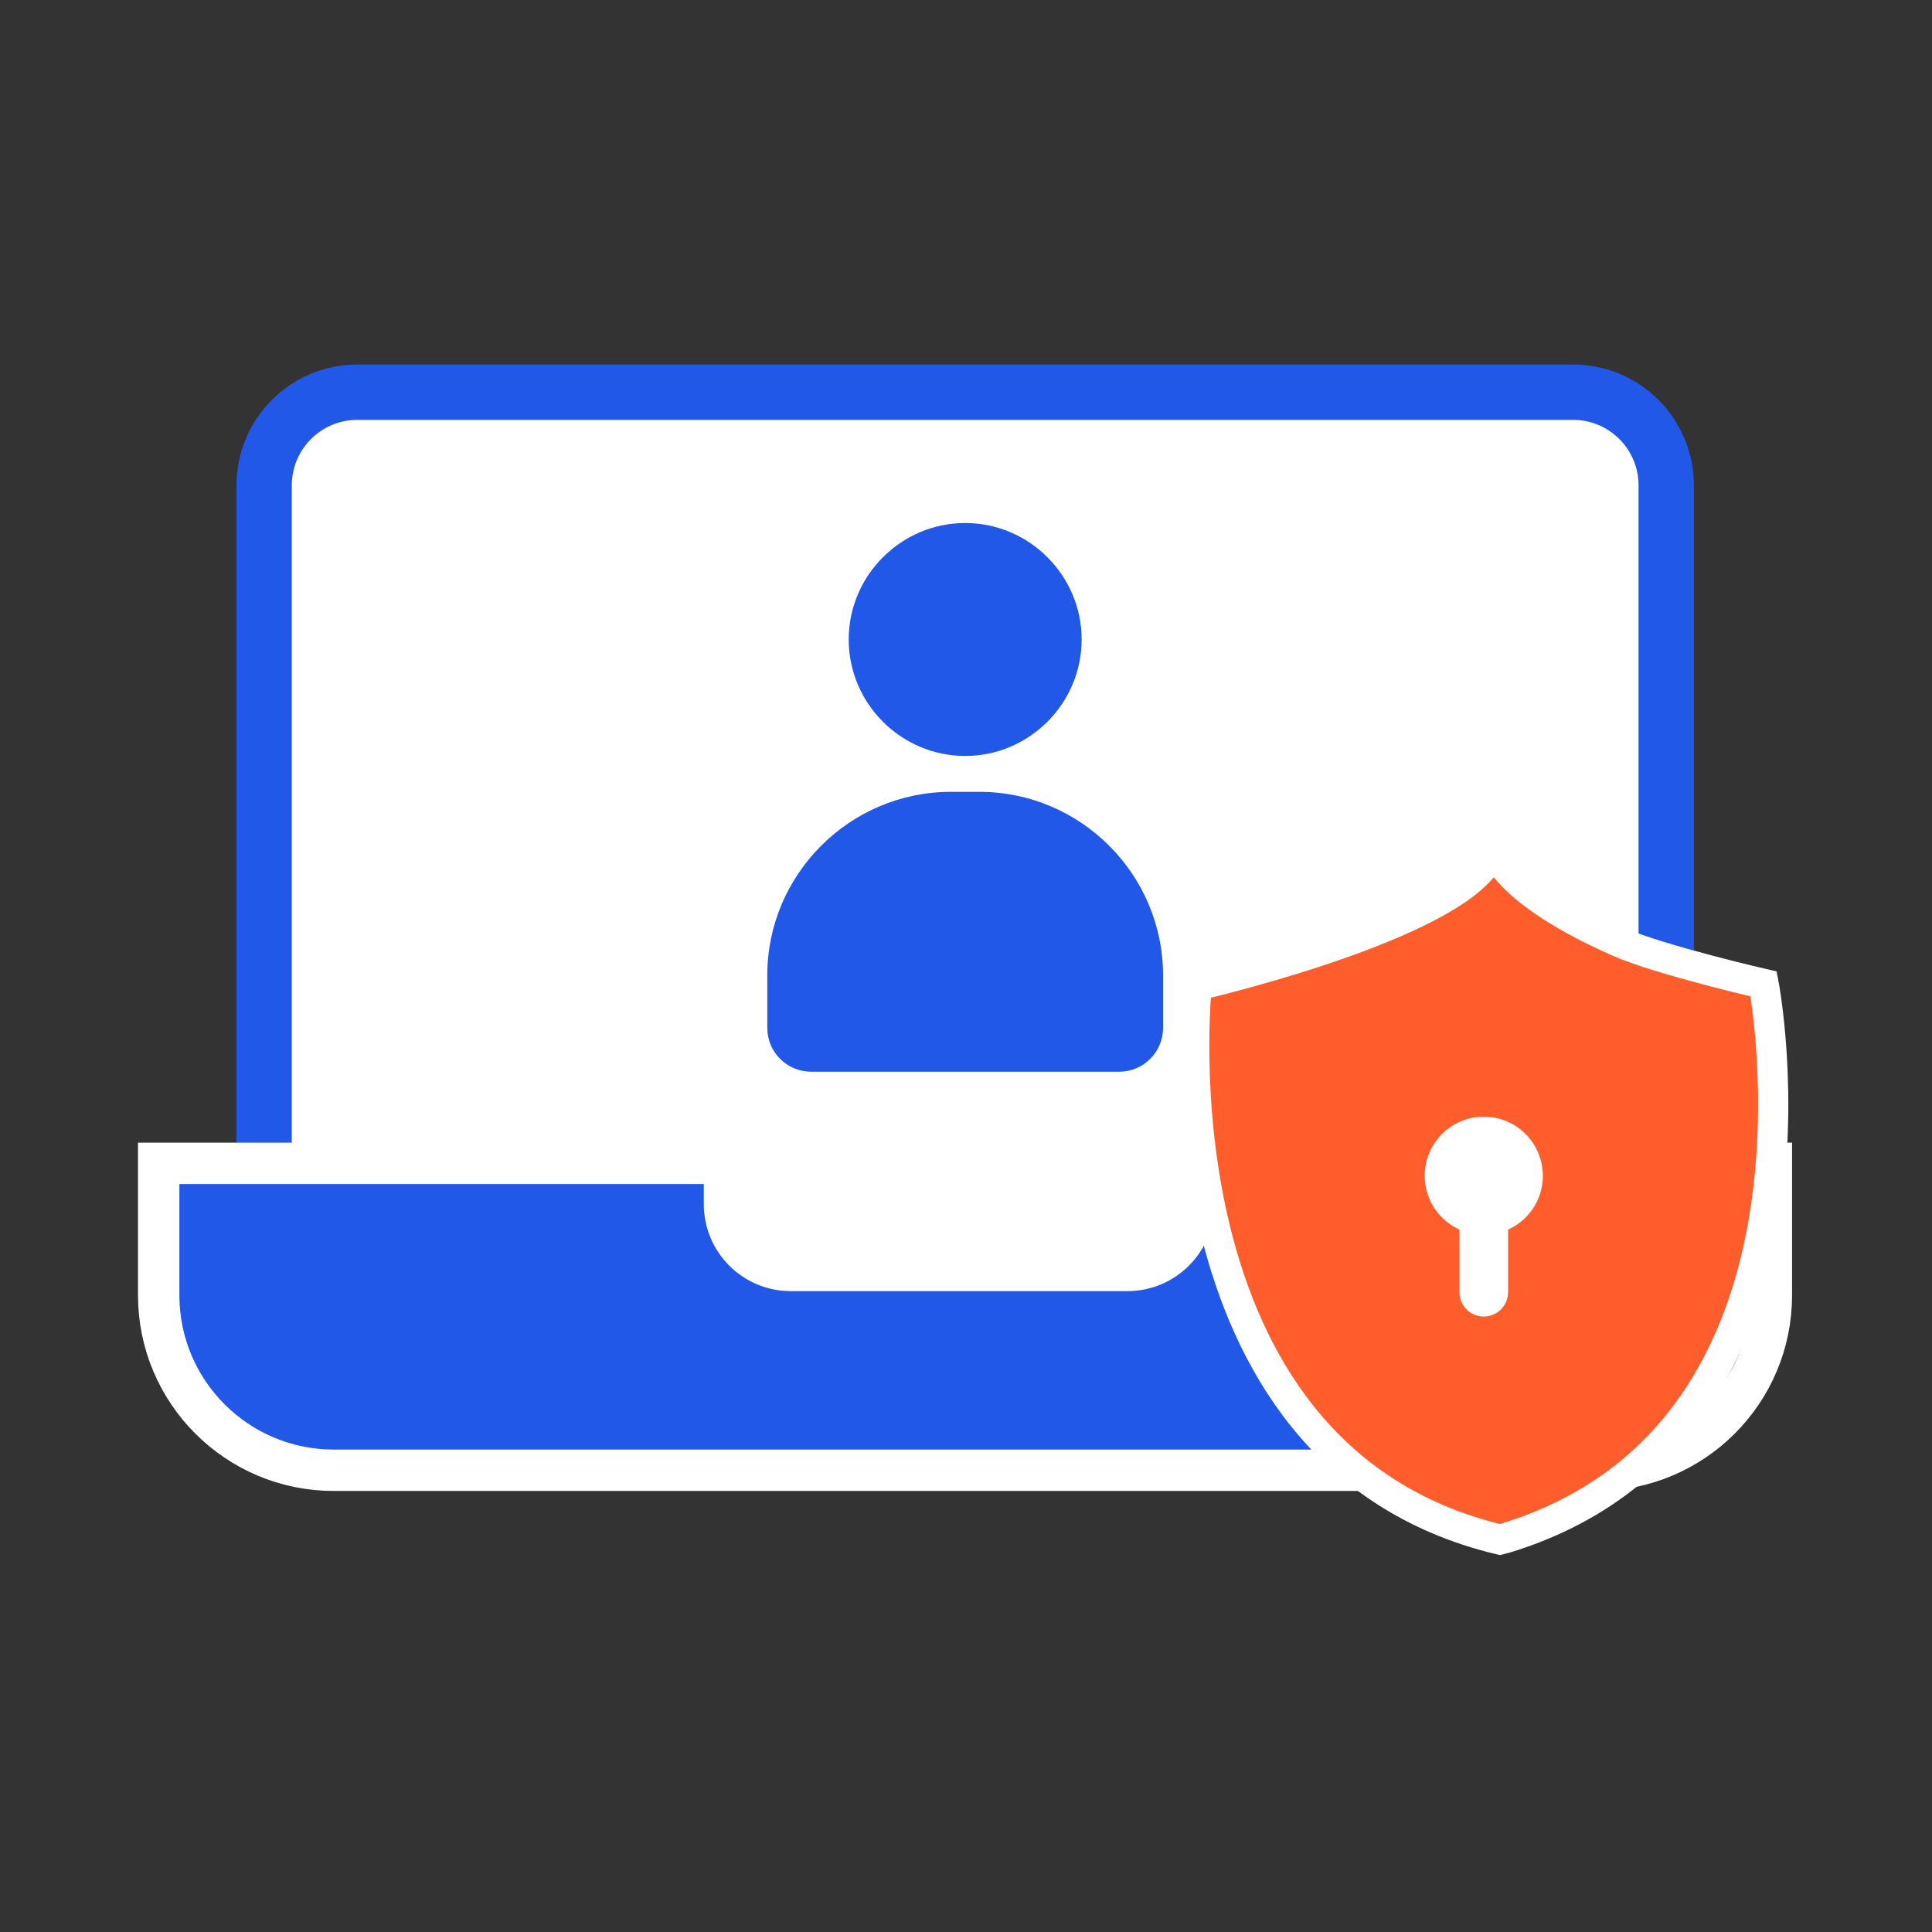 <?xml version="1.0" encoding="UTF-8"?>
<svg xmlns="http://www.w3.org/2000/svg" width="70" height="70" viewBox="0 0 70 70" fill="none">
  <rect x="0" y="0" width="70" height="70" fill="#333333" stroke="none"/>
  <g clip-path="url(#clip0_10356_24895)">
    <path d="M56.99 51.05H12.95C11.08 51.05 9.57 49.54 9.57 47.67V17.59C9.57 15.72 11.08 14.21 12.95 14.21H56.99C58.86 14.21 60.37 15.72 60.37 17.59V47.68C60.37 49.54 58.86 51.05 56.99 51.05Z" fill="white" stroke="#2258E7" stroke-width="2.005" stroke-miterlimit="10"></path>
    <path d="M43.25 42.15V43.63C43.25 44.96 42.17 46.03 40.85 46.03H28.65C27.32 46.03 26.25 44.95 26.25 43.63V42.15H5.75V46.93C5.75 50.43 8.59 53.27 12.09 53.27H57.84C61.34 53.27 64.18 50.43 64.18 46.93V42.15H43.25Z" fill="#2258E7" stroke="white" stroke-width="1.5" stroke-miterlimit="10"></path>
    <path d="M34.97 18.95C37.29 18.95 39.19 20.85 39.19 23.17C39.19 25.49 37.29 27.39 34.97 27.39C32.65 27.39 30.75 25.49 30.75 23.17C30.75 20.85 32.65 18.95 34.97 18.95Z" fill="#2258E7"></path>
    <path d="M40.55 38.83H29.39C28.51 38.83 27.8 38.12 27.8 37.24V35.34C27.8 31.68 30.79 28.69 34.45 28.69H35.49C39.15 28.69 42.14 31.68 42.14 35.34V37.24C42.14 38.12 41.43 38.83 40.55 38.83Z" fill="#2258E7"></path>
    <path d="M63.9 35.65C63.9 35.65 60.13 34.78 58.66 34.13C56.19 33.04 55.06 32.08 54.54 31.43C54.34 31.18 53.93 31.15 53.73 31.4C51.83 33.76 43.36 35.71 43.36 35.71C43.36 35.71 41.52 52.71 54.34 55.78L54.54 55.73C67.02 51.92 63.9 35.65 63.9 35.65Z" fill="#FF5E2C" stroke="white" stroke-width="1.095" stroke-miterlimit="10"></path>
    <path d="M53.76 44.74C54.942 44.74 55.9 43.782 55.9 42.6C55.9 41.418 54.942 40.46 53.76 40.46C52.578 40.46 51.62 41.418 51.62 42.6C51.62 43.782 52.578 44.74 53.76 44.74Z" fill="white"></path>
    <path d="M53.76 47.7C53.27 47.7 52.88 47.31 52.88 46.82V41.89C52.88 41.4 53.27 41.01 53.76 41.01C54.25 41.01 54.64 41.4 54.64 41.89V46.82C54.64 47.31 54.24 47.7 53.76 47.7Z" fill="white"></path>
  </g>
  <defs>
    <clipPath id="clip0_10356_24895">
      <rect width="70" height="70" fill="white"></rect>
    </clipPath>
  </defs>
</svg>
